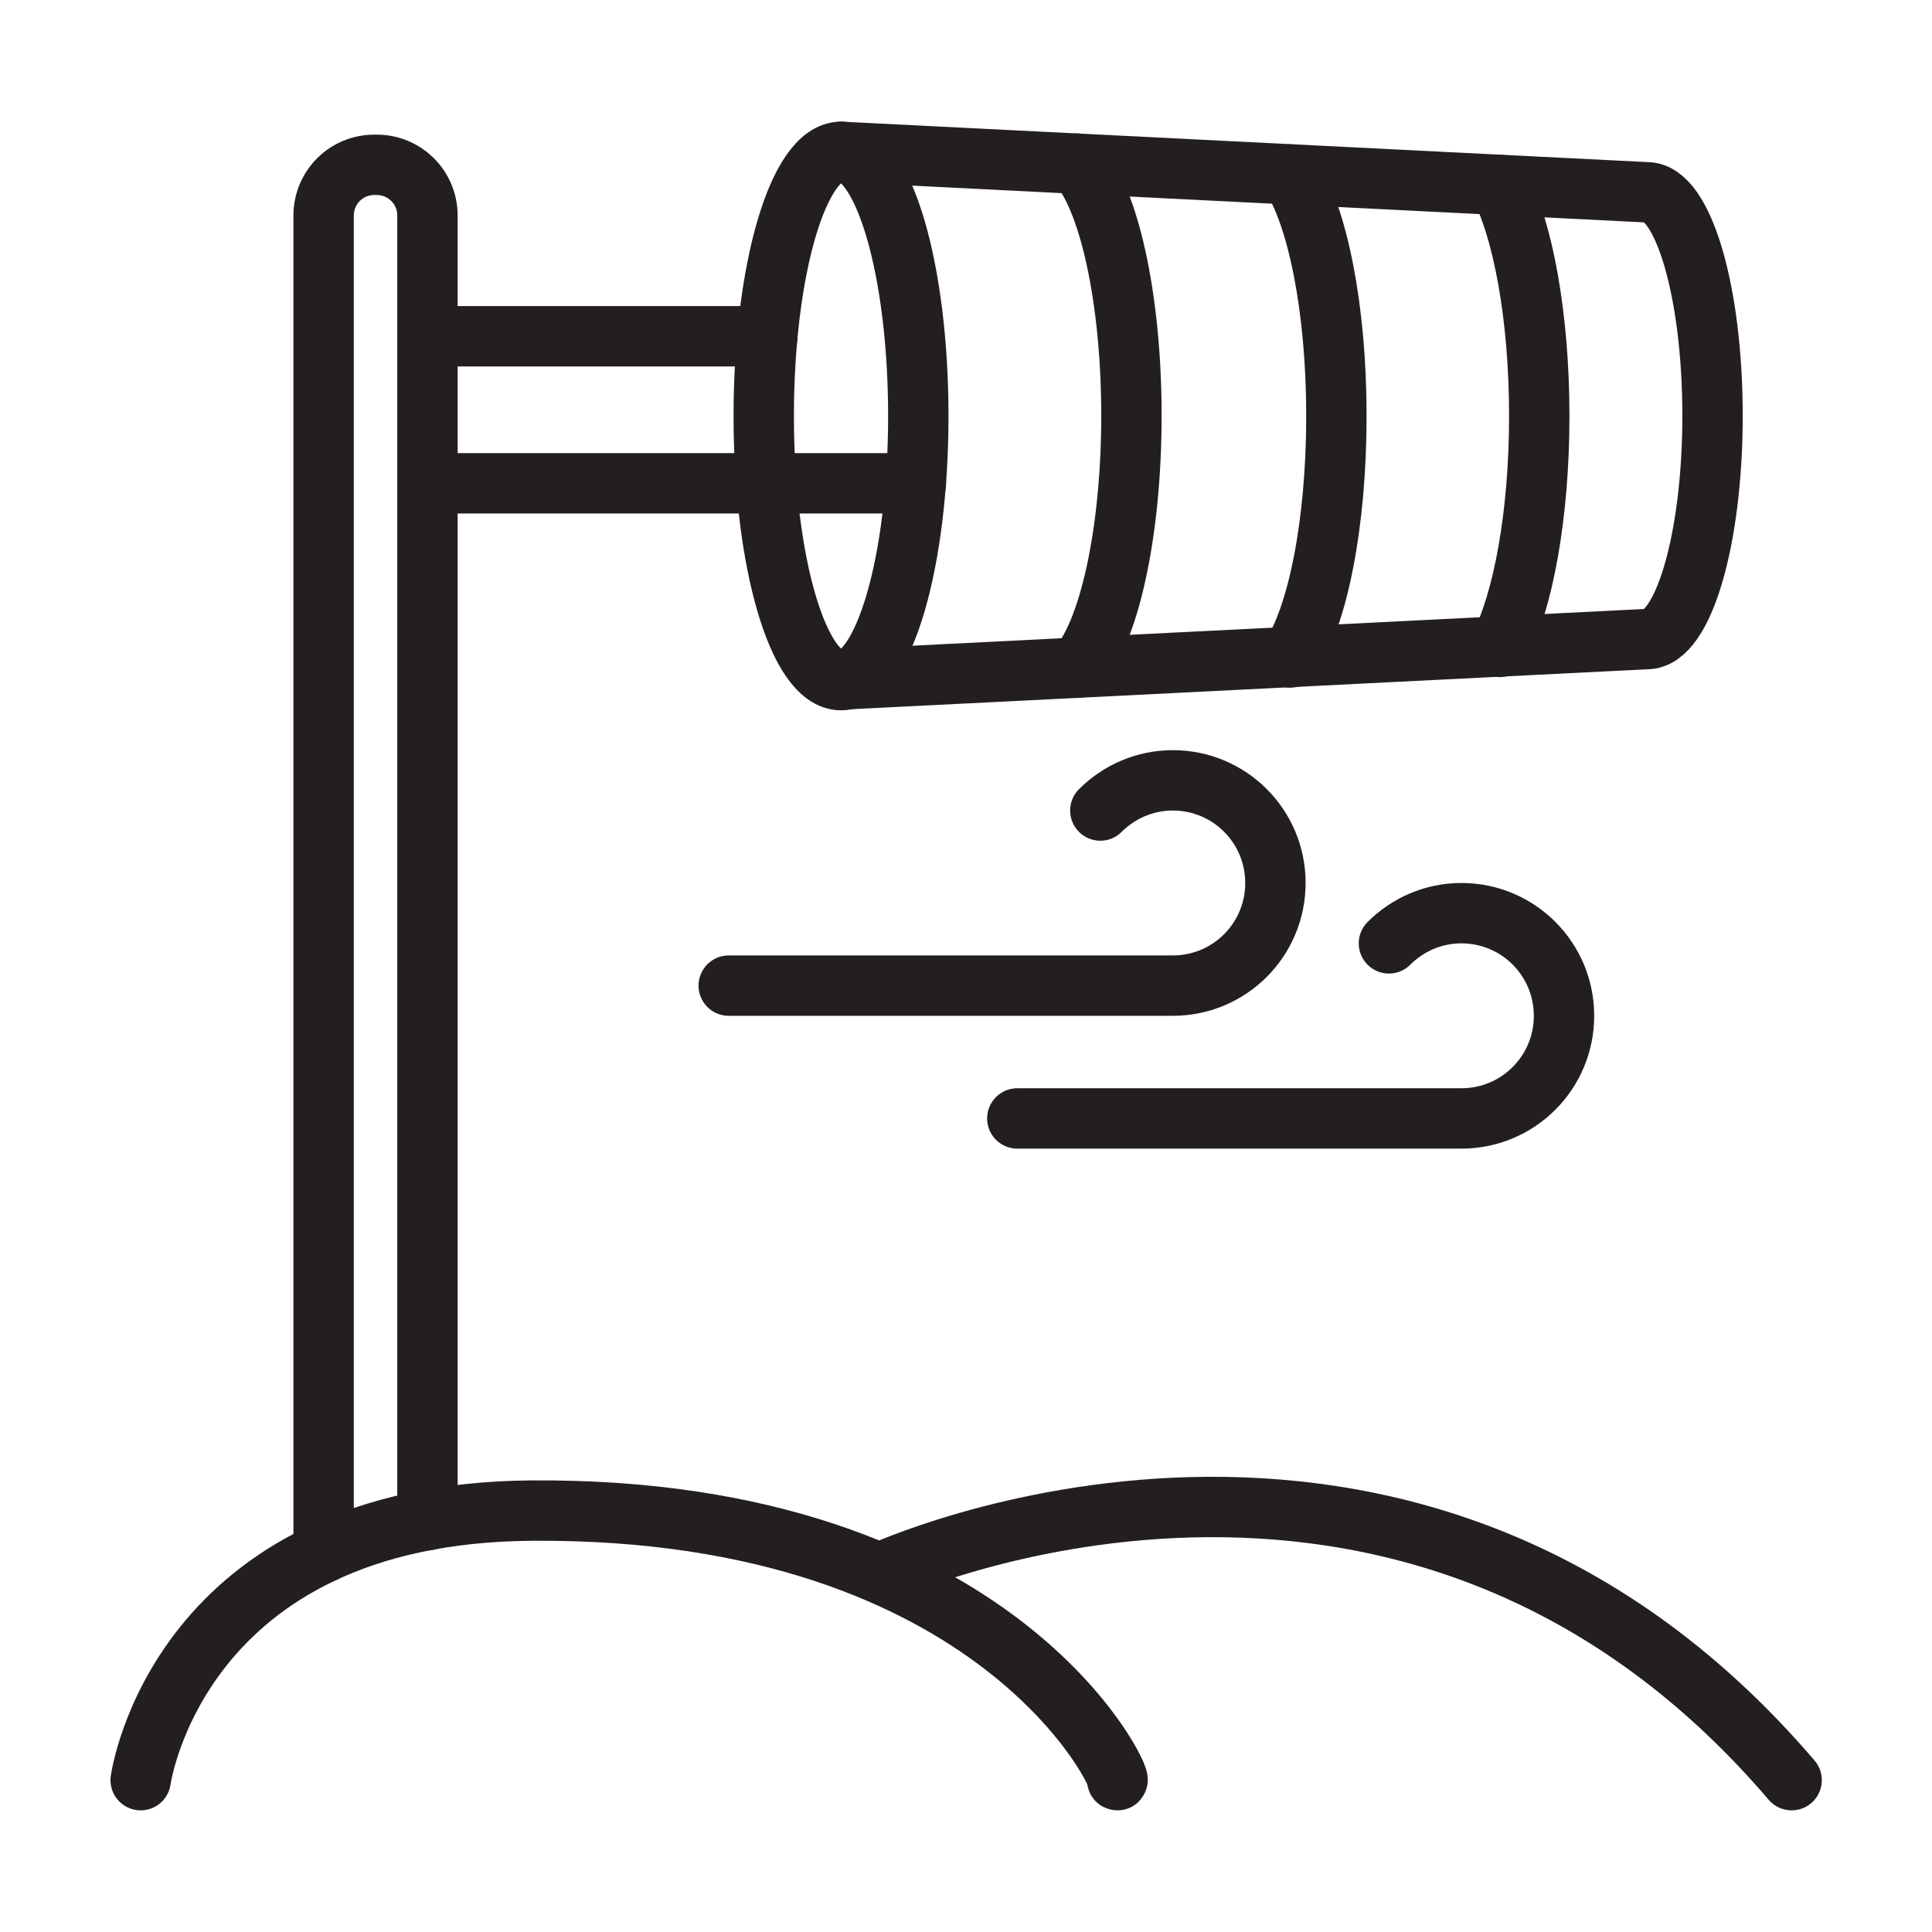 <?xml version="1.0" encoding="UTF-8"?> <!-- Generator: Adobe Illustrator 27.8.1, SVG Export Plug-In . SVG Version: 6.00 Build 0) --> <svg xmlns="http://www.w3.org/2000/svg" xmlns:xlink="http://www.w3.org/1999/xlink" id="Layer_1" x="0px" y="0px" viewBox="0 0 64 64" style="enable-background:new 0 0 64 64;" xml:space="preserve"> <style type="text/css"> .st0{fill:none;stroke:#231F20;stroke-width:2;stroke-linecap:round;stroke-linejoin:round;stroke-miterlimit:10;} </style> <g> <ellipse class="st0" cx="27.86" cy="13.78" rx="2.56" ry="8.75"></ellipse> <path class="st0" d="M27.86,5.03l26.7,1.34c1.2,0,2.17,3.31,2.17,7.4c0,4.09-0.97,7.4-2.17,7.4l-26.7,1.34"></path> <path class="st0" d="M35.68,5.42c1.04,1.11,1.8,4.43,1.8,8.35c0,3.92-0.76,7.24-1.8,8.35"></path> <path class="st0" d="M42.74,5.78c0.9,1.36,1.53,4.43,1.53,8s-0.62,6.64-1.53,8"></path> <path class="st0" d="M49.67,6.13c0.78,1.49,1.32,4.36,1.32,7.65s-0.54,6.15-1.32,7.65"></path> <line class="st0" x1="25.42" y1="11.14" x2="14.17" y2="11.14"></line> <line class="st0" x1="30.34" y1="16.01" x2="14.17" y2="16.01"></line> <path class="st0" d="M10.72,51.43V7.14c0-0.93,0.75-1.68,1.68-1.68h0.08c0.93,0,1.68,0.75,1.68,1.68v43.22"></path> <path class="st0" d="M4.66,58.97c0,0,1.21-8.86,12.99-8.93c15.54-0.1,19.63,9.07,19.36,8.93"></path> <path class="st0" d="M36.45,26.85c0.62-0.62,1.47-1,2.4-1c1.88,0,3.4,1.52,3.4,3.4s-1.52,3.4-3.4,3.4H24.14"></path> <path class="st0" d="M46.01,31.25c0.62-0.62,1.47-1,2.4-1c1.88,0,3.4,1.52,3.4,3.4s-1.52,3.4-3.4,3.4H33.7"></path> <path class="st0" d="M29.14,52.11c0,0,17.42-8.1,30.21,6.86"></path> </g> </svg> 